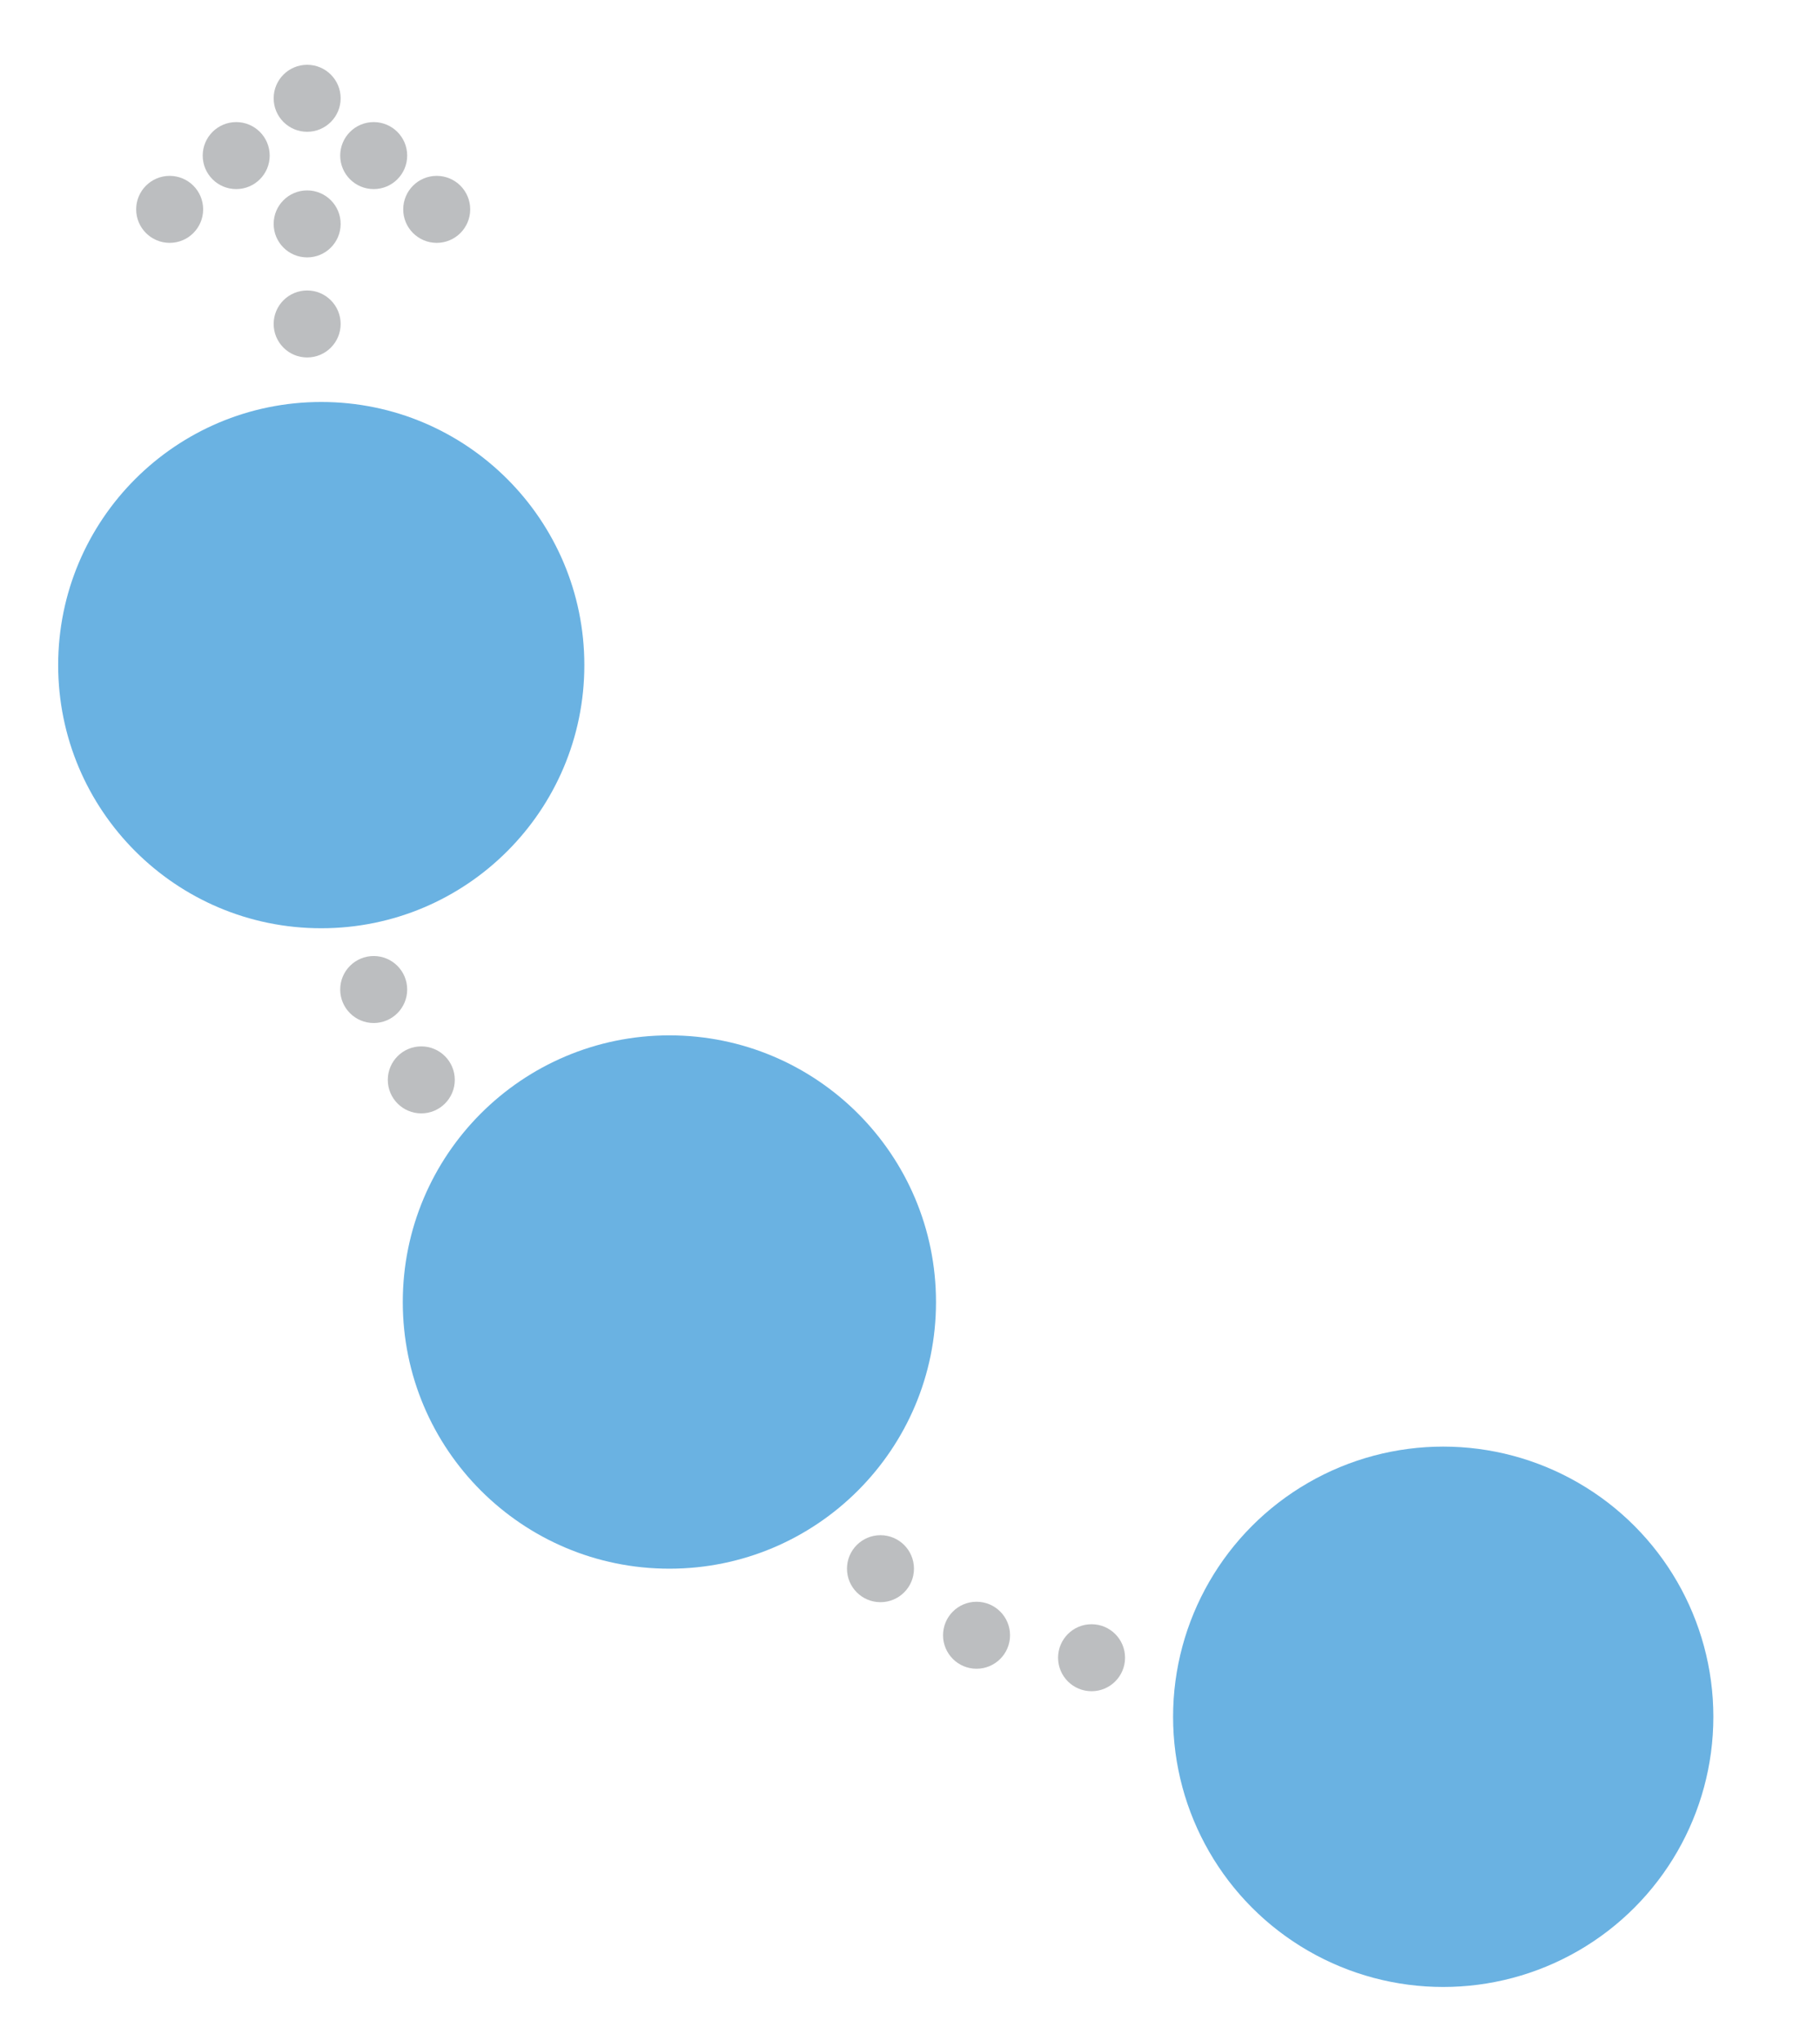 <?xml version="1.0" encoding="UTF-8"?> <!-- Generator: Adobe Illustrator 18.1.1, SVG Export Plug-In . SVG Version: 6.00 Build 0) --> <svg xmlns="http://www.w3.org/2000/svg" xmlns:xlink="http://www.w3.org/1999/xlink" id="Layer_1" x="0px" y="0px" viewBox="0 0 413 463" xml:space="preserve"> <circle fill="#6AB2E2" cx="72.9" cy="150.9" r="59.7"></circle> <circle fill="#6AB2E2" cx="151.9" cy="295.4" r="60.5"></circle> <circle fill="#6AB2E2" cx="327.5" cy="389.5" r="61.3"></circle> <circle fill="#BCBEC0" cx="247.7" cy="376.1" r="7.6"></circle> <circle fill="#BCBEC0" cx="221.6" cy="371" r="7.6"></circle> <circle fill="#BCBEC0" cx="199.8" cy="355.9" r="7.6"></circle> <circle fill="#BCBEC0" cx="95.6" cy="245" r="7.6"></circle> <circle fill="#BCBEC0" cx="84.8" cy="224.5" r="7.6"></circle> <circle fill="#BCBEC0" cx="69.7" cy="73.5" r="7.6"></circle> <circle fill="#BCBEC0" cx="69.7" cy="50.8" r="7.6"></circle> <circle fill="#BCBEC0" cx="69.7" cy="22.3" r="7.6"></circle> <circle fill="#BCBEC0" cx="84.8" cy="35.3" r="7.6"></circle> <circle fill="#BCBEC0" cx="53.6" cy="35.3" r="7.6"></circle> <circle fill="#BCBEC0" cx="99.1" cy="47.5" r="7.6"></circle> <circle fill="#BCBEC0" cx="38.5" cy="47.5" r="7.6"></circle> </svg> 